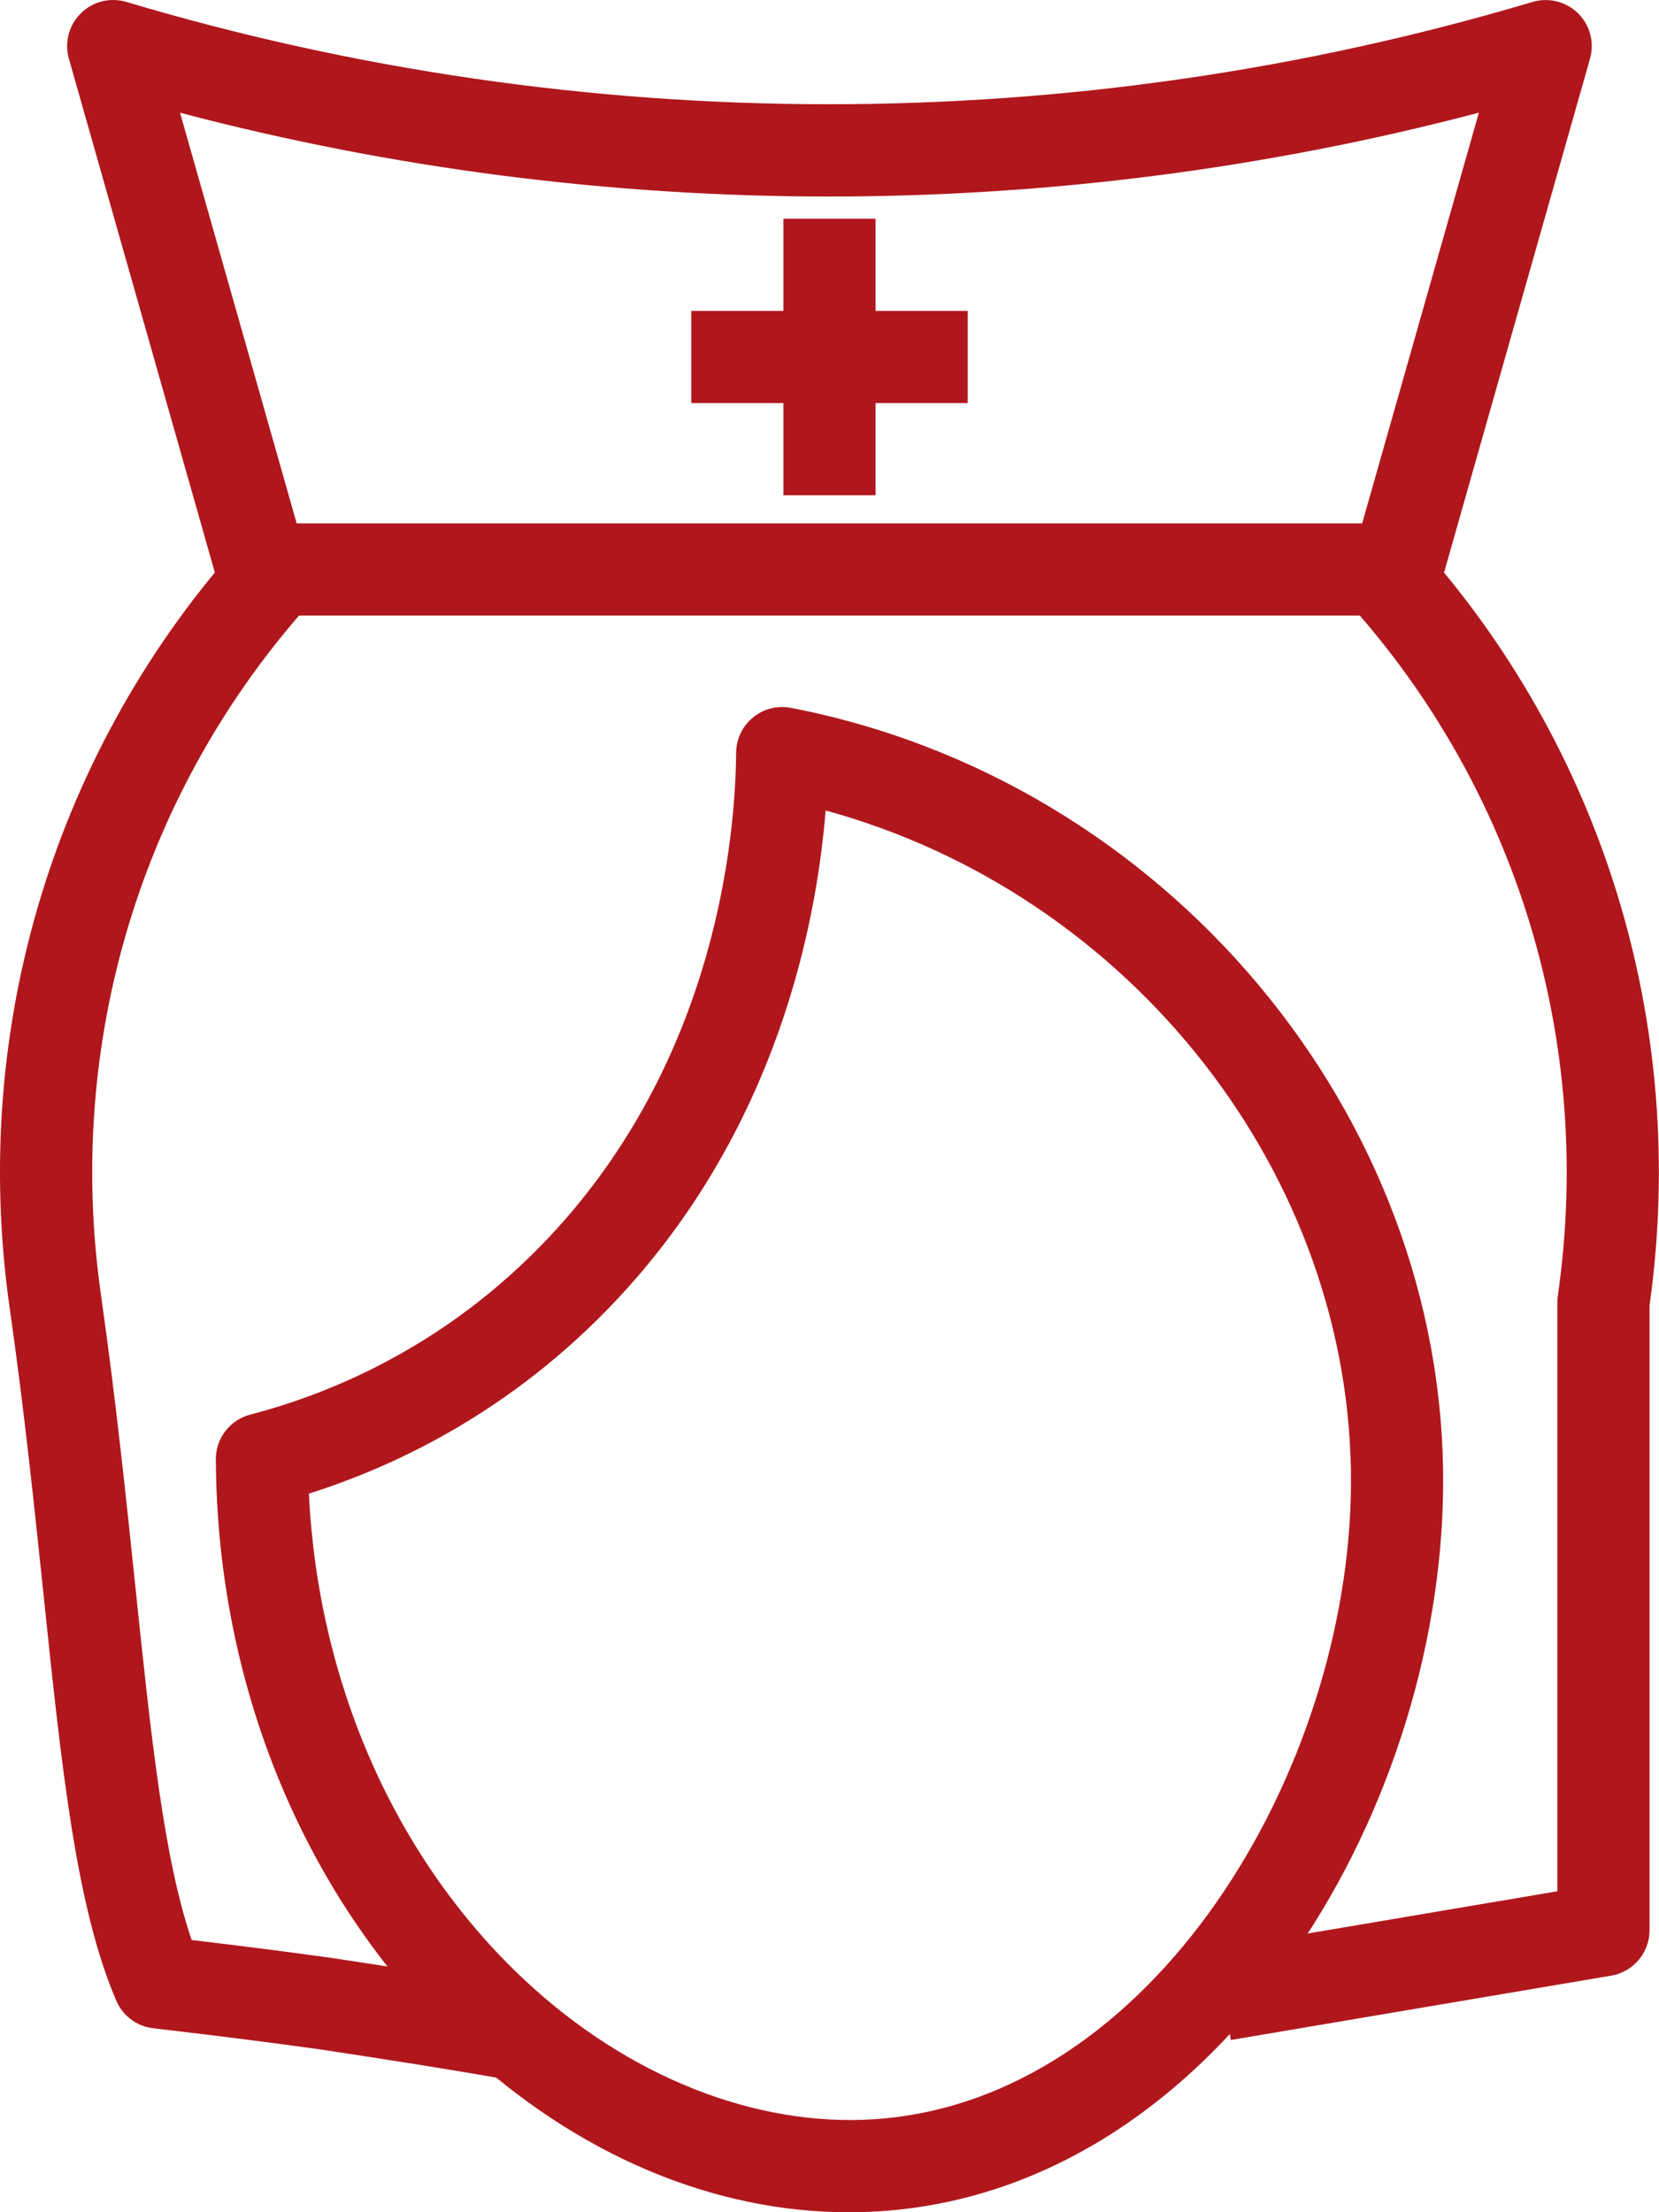 <svg xmlns="http://www.w3.org/2000/svg" width="36" height="48" fill="none" style=""><rect id="backgroundrect" width="100%" height="100%" x="0" y="0" fill="none" stroke="none" class="" style=""/>






<g class="currentLayer" style=""><title>Layer 1</title><path d="M18.42,48.001 C15.468,48.001 12.514,46.75 10.032,44.435 C6.656,41.285 4.706,36.63 4.684,31.665 C4.682,31.208 4.989,30.808 5.432,30.693 C7.232,30.225 9.854,29.138 12.125,26.615 C15.548,22.81 15.957,18.156 15.974,16.331 C15.977,16.035 16.11,15.755 16.341,15.567 C16.57,15.378 16.871,15.302 17.163,15.359 C25.275,16.922 31.359,24.168 31.316,32.214 C31.277,39.448 26.355,47.51 19.091,47.979 C18.867,47.994 18.644,48.001 18.42,48.001 zM6.703,32.408 C6.903,36.538 8.591,40.355 11.396,42.973 C13.626,45.053 16.376,46.149 18.962,45.983 C25.022,45.592 29.283,38.407 29.316,32.203 C29.352,25.482 24.525,19.391 17.916,17.586 C17.714,20.081 16.861,24.341 13.611,27.953 C11.316,30.503 8.705,31.775 6.703,32.408 z" fill="#b0171c" id="svg_1" class=""/><path d="M26.709,44.263 L26.375,42.291 L33.795,41.036 V28.254 C33.795,28.207 33.798,28.159 33.805,28.112 C34.596,22.611 32.923,17.114 29.217,13.028 L30.697,11.685 C34.79,16.195 36.645,22.256 35.795,28.325 V41.881 C35.795,42.369 35.442,42.786 34.962,42.867 L26.709,44.263 z" fill="#b0171c" id="svg_2" class=""/><path d="M11.28,45.152 L11.169,45.14 C11.122,45.139 11.074,45.134 11.027,45.125 C9.691,44.888 8.312,44.674 6.888,44.459 C5.685,44.292 4.495,44.145 3.327,44.009 C2.97,43.968 2.664,43.739 2.523,43.41 C1.652,41.378 1.338,38.375 0.942,34.573 C0.747,32.711 0.527,30.6 0.212,28.395 C-0.663,22.304 1.192,16.213 5.299,11.685 L6.78,13.028 C3.075,17.114 1.403,22.612 2.193,28.112 C2.512,30.354 2.735,32.486 2.931,34.366 C3.274,37.654 3.552,40.317 4.159,42.094 C5.149,42.211 6.154,42.338 7.175,42.48 C8.622,42.698 10.014,42.914 11.362,43.153 C11.389,43.157 11.415,43.162 11.438,43.165 L11.28,43.98 V45.152 V45.152 z" fill="#b0171c" id="svg_3" class=""/><path d="M30.315,13.356 H5.682 C5.235,13.356 4.843,13.059 4.721,12.63 L1.495,1.274 C1.395,0.923 1.495,0.545 1.755,0.288 C2.014,0.032 2.39,-0.063 2.743,0.042 C12.643,2.998 23.307,3.005 33.256,0.042 C33.603,-0.061 33.983,0.032 34.244,0.289 C34.503,0.545 34.602,0.923 34.503,1.274 L31.277,12.63 C31.155,13.06 30.763,13.356 30.315,13.356 zM6.438,11.356 H29.559 L32.091,2.445 C22.863,4.873 13.099,4.868 3.907,2.446 L6.438,11.356 z" fill="#b0171c" id="svg_4" class=""/><path d="M19,4.746 H17 V10.746 H19 V4.746 z" fill="#b0171c" id="svg_5" class=""/><path d="M21,6.746 H15 V8.746 H21 V6.746 z" fill="#b0171c" id="svg_6" class=""/></g></svg>